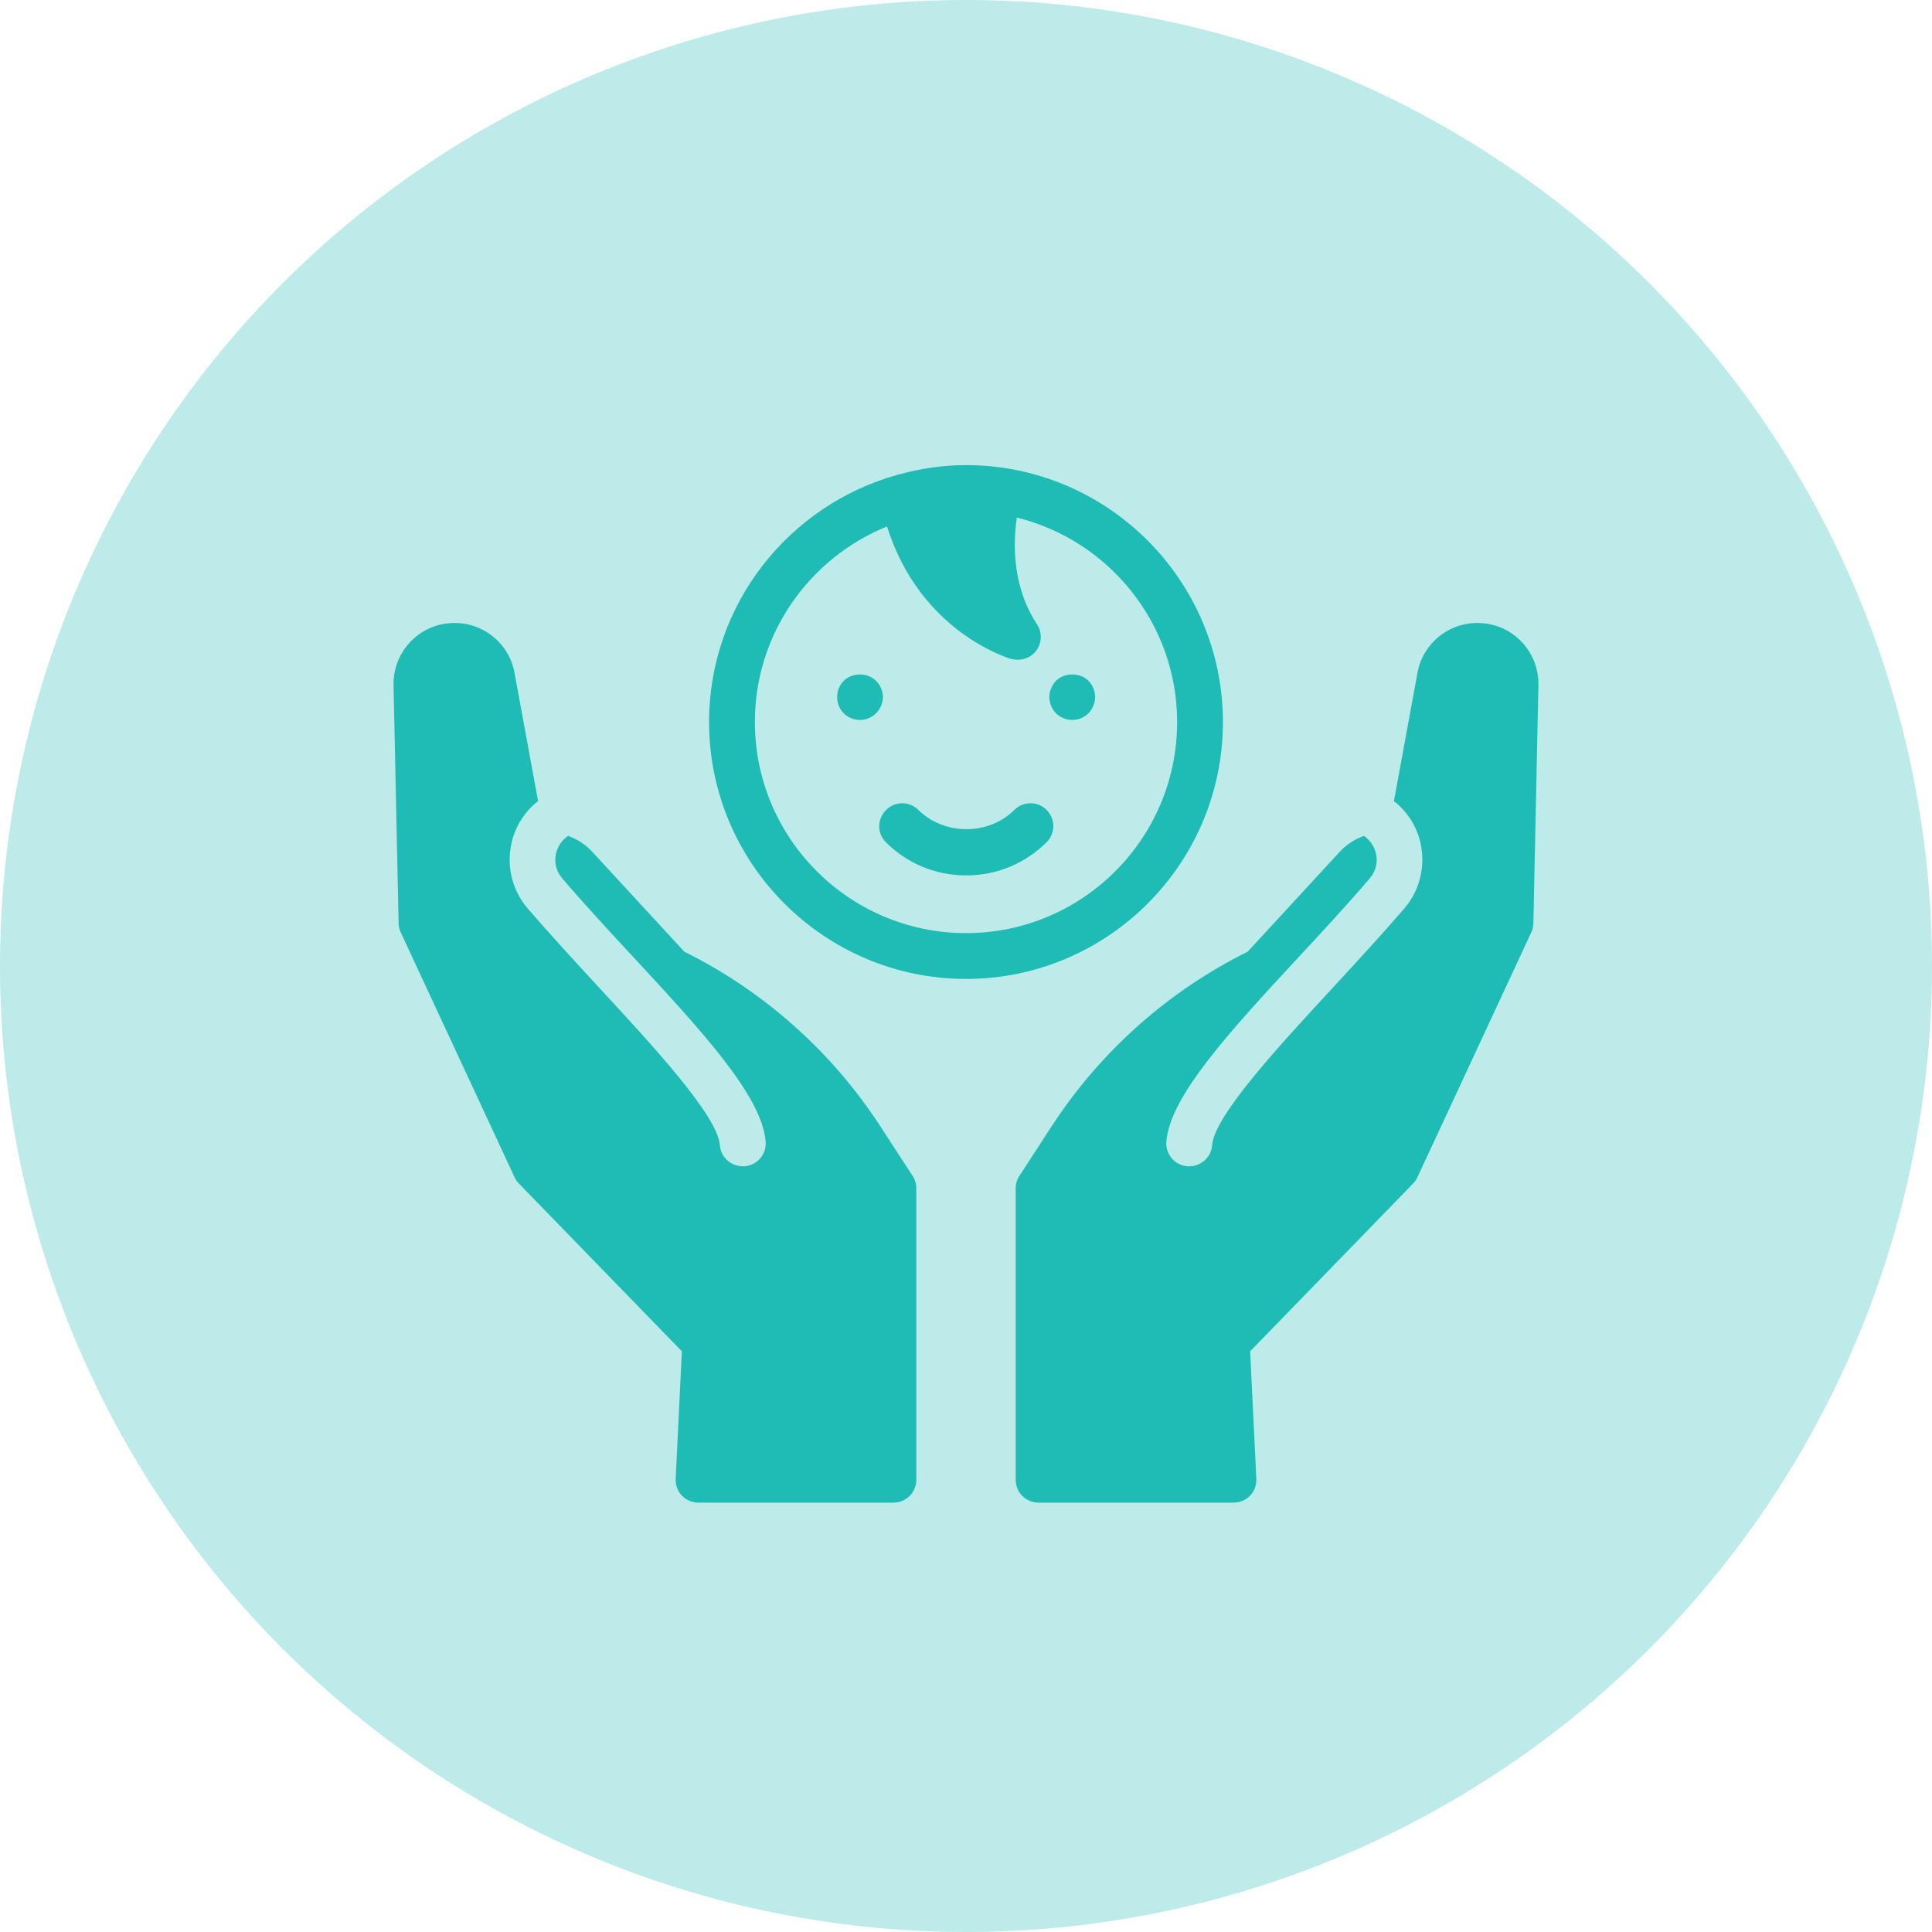 <?xml version="1.0" encoding="UTF-8"?>
<svg xmlns="http://www.w3.org/2000/svg" width="54" height="54" viewBox="0 0 54 54" fill="none">
  <circle opacity="0.3" cx="27" cy="27" r="27" fill="#1EBCB4"></circle>
  <path d="M41.412 17.417C40.542 17.353 39.755 17.968 39.614 18.832L38.961 22.39C39.371 22.71 39.652 23.184 39.729 23.702C39.825 24.304 39.652 24.918 39.262 25.379C38.641 26.102 37.937 26.864 37.259 27.6C35.781 29.2 33.937 31.183 33.88 32.009C33.854 32.342 33.573 32.598 33.24 32.598H33.189C32.837 32.572 32.574 32.265 32.6 31.913C32.696 30.64 34.373 28.828 36.318 26.729C36.99 26.006 37.688 25.251 38.283 24.553C38.443 24.368 38.507 24.137 38.468 23.907C38.43 23.683 38.308 23.491 38.123 23.363C37.867 23.453 37.63 23.606 37.438 23.817L34.872 26.601C32.664 27.696 30.782 29.366 29.425 31.433L28.497 32.86C28.427 32.963 28.389 33.084 28.389 33.212V41.359C28.389 41.718 28.677 41.999 29.029 41.999H34.475C34.654 41.999 34.821 41.929 34.942 41.801C35.064 41.679 35.121 41.507 35.115 41.334L34.942 37.769L39.499 33.078C39.55 33.027 39.588 32.969 39.62 32.899L42.801 26.057C42.84 25.974 42.859 25.884 42.859 25.801L42.999 19.152C43.019 18.243 42.321 17.475 41.412 17.417Z" fill="#1EBCB4"></path>
  <path d="M27 27.361C30.962 27.361 34.181 24.142 34.181 20.181C34.181 16.226 30.962 13 27 13C26.354 13 25.726 13.096 25.125 13.262C25.118 13.262 25.112 13.256 25.106 13.262C25.093 13.262 25.08 13.269 25.074 13.275C22.047 14.12 19.819 16.891 19.819 20.181C19.819 24.142 23.045 27.361 27 27.361ZM24.792 14.715C25.72 17.659 28.165 18.389 28.273 18.421C28.331 18.433 28.389 18.44 28.446 18.44C28.651 18.44 28.843 18.35 28.965 18.184C29.125 17.966 29.131 17.672 28.984 17.448C28.28 16.379 28.318 15.157 28.421 14.466C30.987 15.099 32.901 17.422 32.901 20.181C32.901 23.438 30.258 26.081 27 26.081C23.749 26.081 21.099 23.438 21.099 20.181C21.099 17.71 22.629 15.592 24.792 14.715Z" fill="#1EBCB4"></path>
  <path d="M29.969 20.123C30.142 20.123 30.302 20.053 30.424 19.937C30.539 19.816 30.609 19.649 30.609 19.483C30.609 19.317 30.539 19.15 30.424 19.029C30.187 18.792 29.752 18.792 29.515 19.029C29.399 19.15 29.329 19.317 29.329 19.483C29.329 19.649 29.399 19.816 29.515 19.937C29.636 20.053 29.796 20.123 29.969 20.123Z" fill="#1EBCB4"></path>
  <path d="M24.037 20.123C24.204 20.123 24.37 20.053 24.485 19.937C24.607 19.816 24.677 19.649 24.677 19.483C24.677 19.317 24.607 19.15 24.485 19.029C24.249 18.792 23.82 18.792 23.583 19.029C23.462 19.15 23.398 19.317 23.398 19.483C23.398 19.649 23.462 19.816 23.583 19.937C23.698 20.053 23.865 20.123 24.037 20.123Z" fill="#1EBCB4"></path>
  <path d="M24.761 23.541C25.362 24.142 26.156 24.468 27.007 24.468C27.858 24.468 28.652 24.136 29.253 23.541C29.503 23.291 29.503 22.888 29.253 22.638C29.004 22.389 28.601 22.389 28.351 22.638C27.634 23.355 26.393 23.355 25.669 22.638C25.42 22.389 25.017 22.389 24.767 22.638C24.517 22.888 24.505 23.291 24.761 23.541Z" fill="#1EBCB4"></path>
  <path d="M11.199 26.057L14.38 32.899C14.412 32.969 14.45 33.027 14.501 33.078L19.058 37.769L18.885 41.334C18.879 41.507 18.936 41.679 19.058 41.801C19.179 41.929 19.346 41.999 19.525 41.999H24.971C25.323 41.999 25.611 41.718 25.611 41.359V33.212C25.611 33.084 25.573 32.963 25.503 32.86L24.575 31.433C23.218 29.366 21.336 27.696 19.128 26.601L16.562 23.817C16.37 23.606 16.133 23.453 15.877 23.363C15.691 23.491 15.57 23.683 15.531 23.907C15.493 24.137 15.557 24.368 15.717 24.553C16.312 25.251 17.01 26.006 17.682 26.729C19.627 28.828 21.304 30.64 21.4 31.913C21.426 32.265 21.163 32.572 20.811 32.598H20.76C20.427 32.598 20.146 32.342 20.12 32.009C20.063 31.183 18.219 29.2 16.741 27.6C16.063 26.864 15.359 26.102 14.738 25.379C14.348 24.918 14.175 24.304 14.271 23.702C14.348 23.184 14.629 22.71 15.039 22.39L14.386 18.832C14.245 17.968 13.458 17.353 12.588 17.417C11.679 17.475 10.981 18.243 11 19.152L11.141 25.801C11.141 25.884 11.16 25.974 11.199 26.057Z" fill="#1EBCB4"></path>
</svg>
